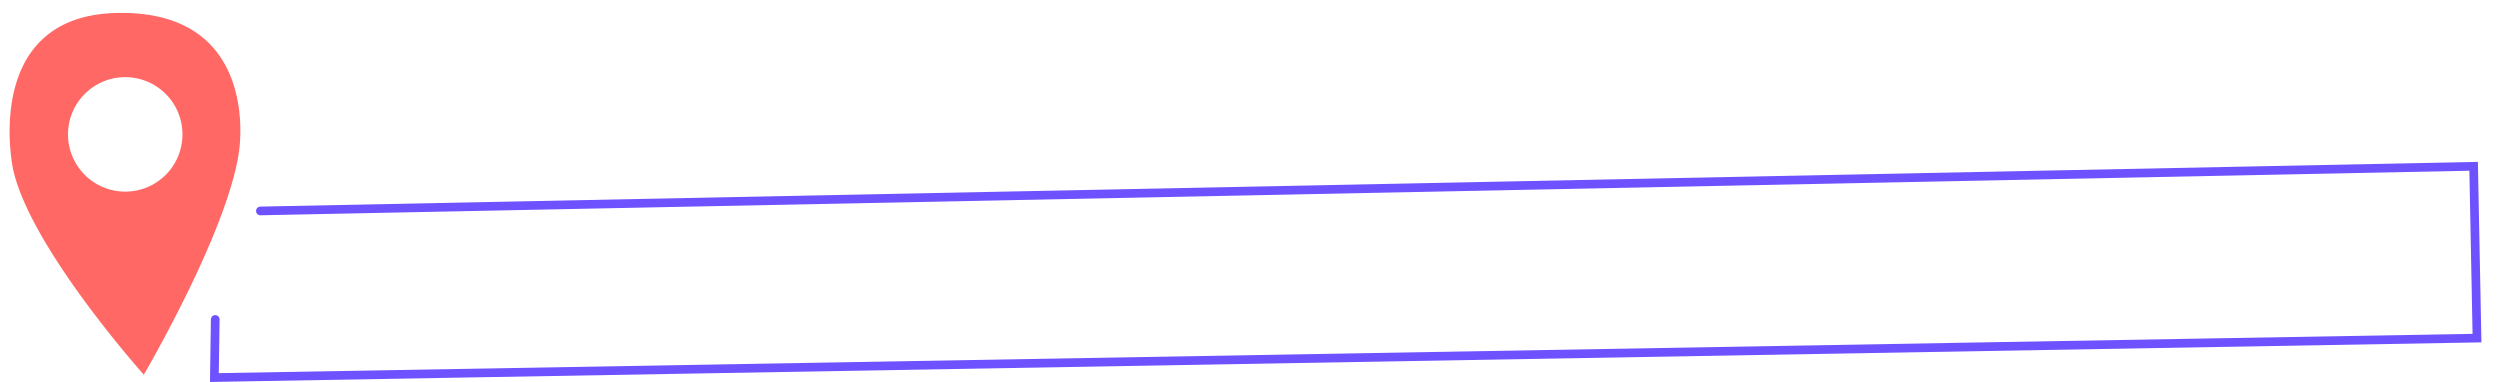 <?xml version="1.0" encoding="UTF-8" standalone="no"?> <svg xmlns:dc="http://purl.org/dc/elements/1.1/" xmlns:cc="http://creativecommons.org/ns#" xmlns:rdf="http://www.w3.org/1999/02/22-rdf-syntax-ns#" xmlns:svg="http://www.w3.org/2000/svg" xmlns="http://www.w3.org/2000/svg" id="svg6236" version="1.1" viewBox="0 0 144 22" height="22mm" width="144mm"><defs id="defs6230"></defs><g transform="translate(0,-275)" id="layer1"><g transform="translate(-4.162,271.409)" id="g6813"><path style="display:inline;opacity:1;fill:none;fill-opacity:1;fill-rule:nonzero;stroke:#6e51ff;stroke-width:0.5;stroke-linecap:round;stroke-linejoin:miter;stroke-miterlimit:4;stroke-dasharray:none;stroke-dashoffset:0;stroke-opacity:1;paint-order:normal" d="m 19.161,15.741 127.482,-2.571 0.194,9.896 -130.326,2.272 0.049,-3.347" id="path6166"></path><g style="display:inline;fill:#ff6864;fill-opacity:1;stroke-width:0.572" id="g6215" transform="matrix(1.719,0.31,-0.31,1.719,-1140.918,-483.819)"><path id="path6213" d="m 698.575,157.997 c -4.231,0.833 -2.681,5.234 -2.472,5.722 1.047,2.45 5.429,5.866 5.429,5.866 0,0 1.899,-5.156 1.783,-7.83 -0.035,-0.79 -0.509,-4.591 -4.739,-3.758 z m 0.631,2.038 a 1.888,1.888 0 0 1 1.052,0.122 1.888,1.888 0 0 1 1.006,2.469 l -0.006,0.016 a 1.888,1.888 0 0 1 -2.476,0.989 1.888,1.888 0 0 1 -0.995,-2.474 1.888,1.888 0 0 1 1.42,-1.122 z" style="opacity:1;fill:#ff6864;fill-opacity:1;fill-rule:nonzero;stroke:none;stroke-width:0.458;stroke-linecap:round;stroke-linejoin:miter;stroke-miterlimit:4;stroke-dasharray:none;stroke-dashoffset:0;stroke-opacity:1;paint-order:normal"></path></g></g></g></svg> 